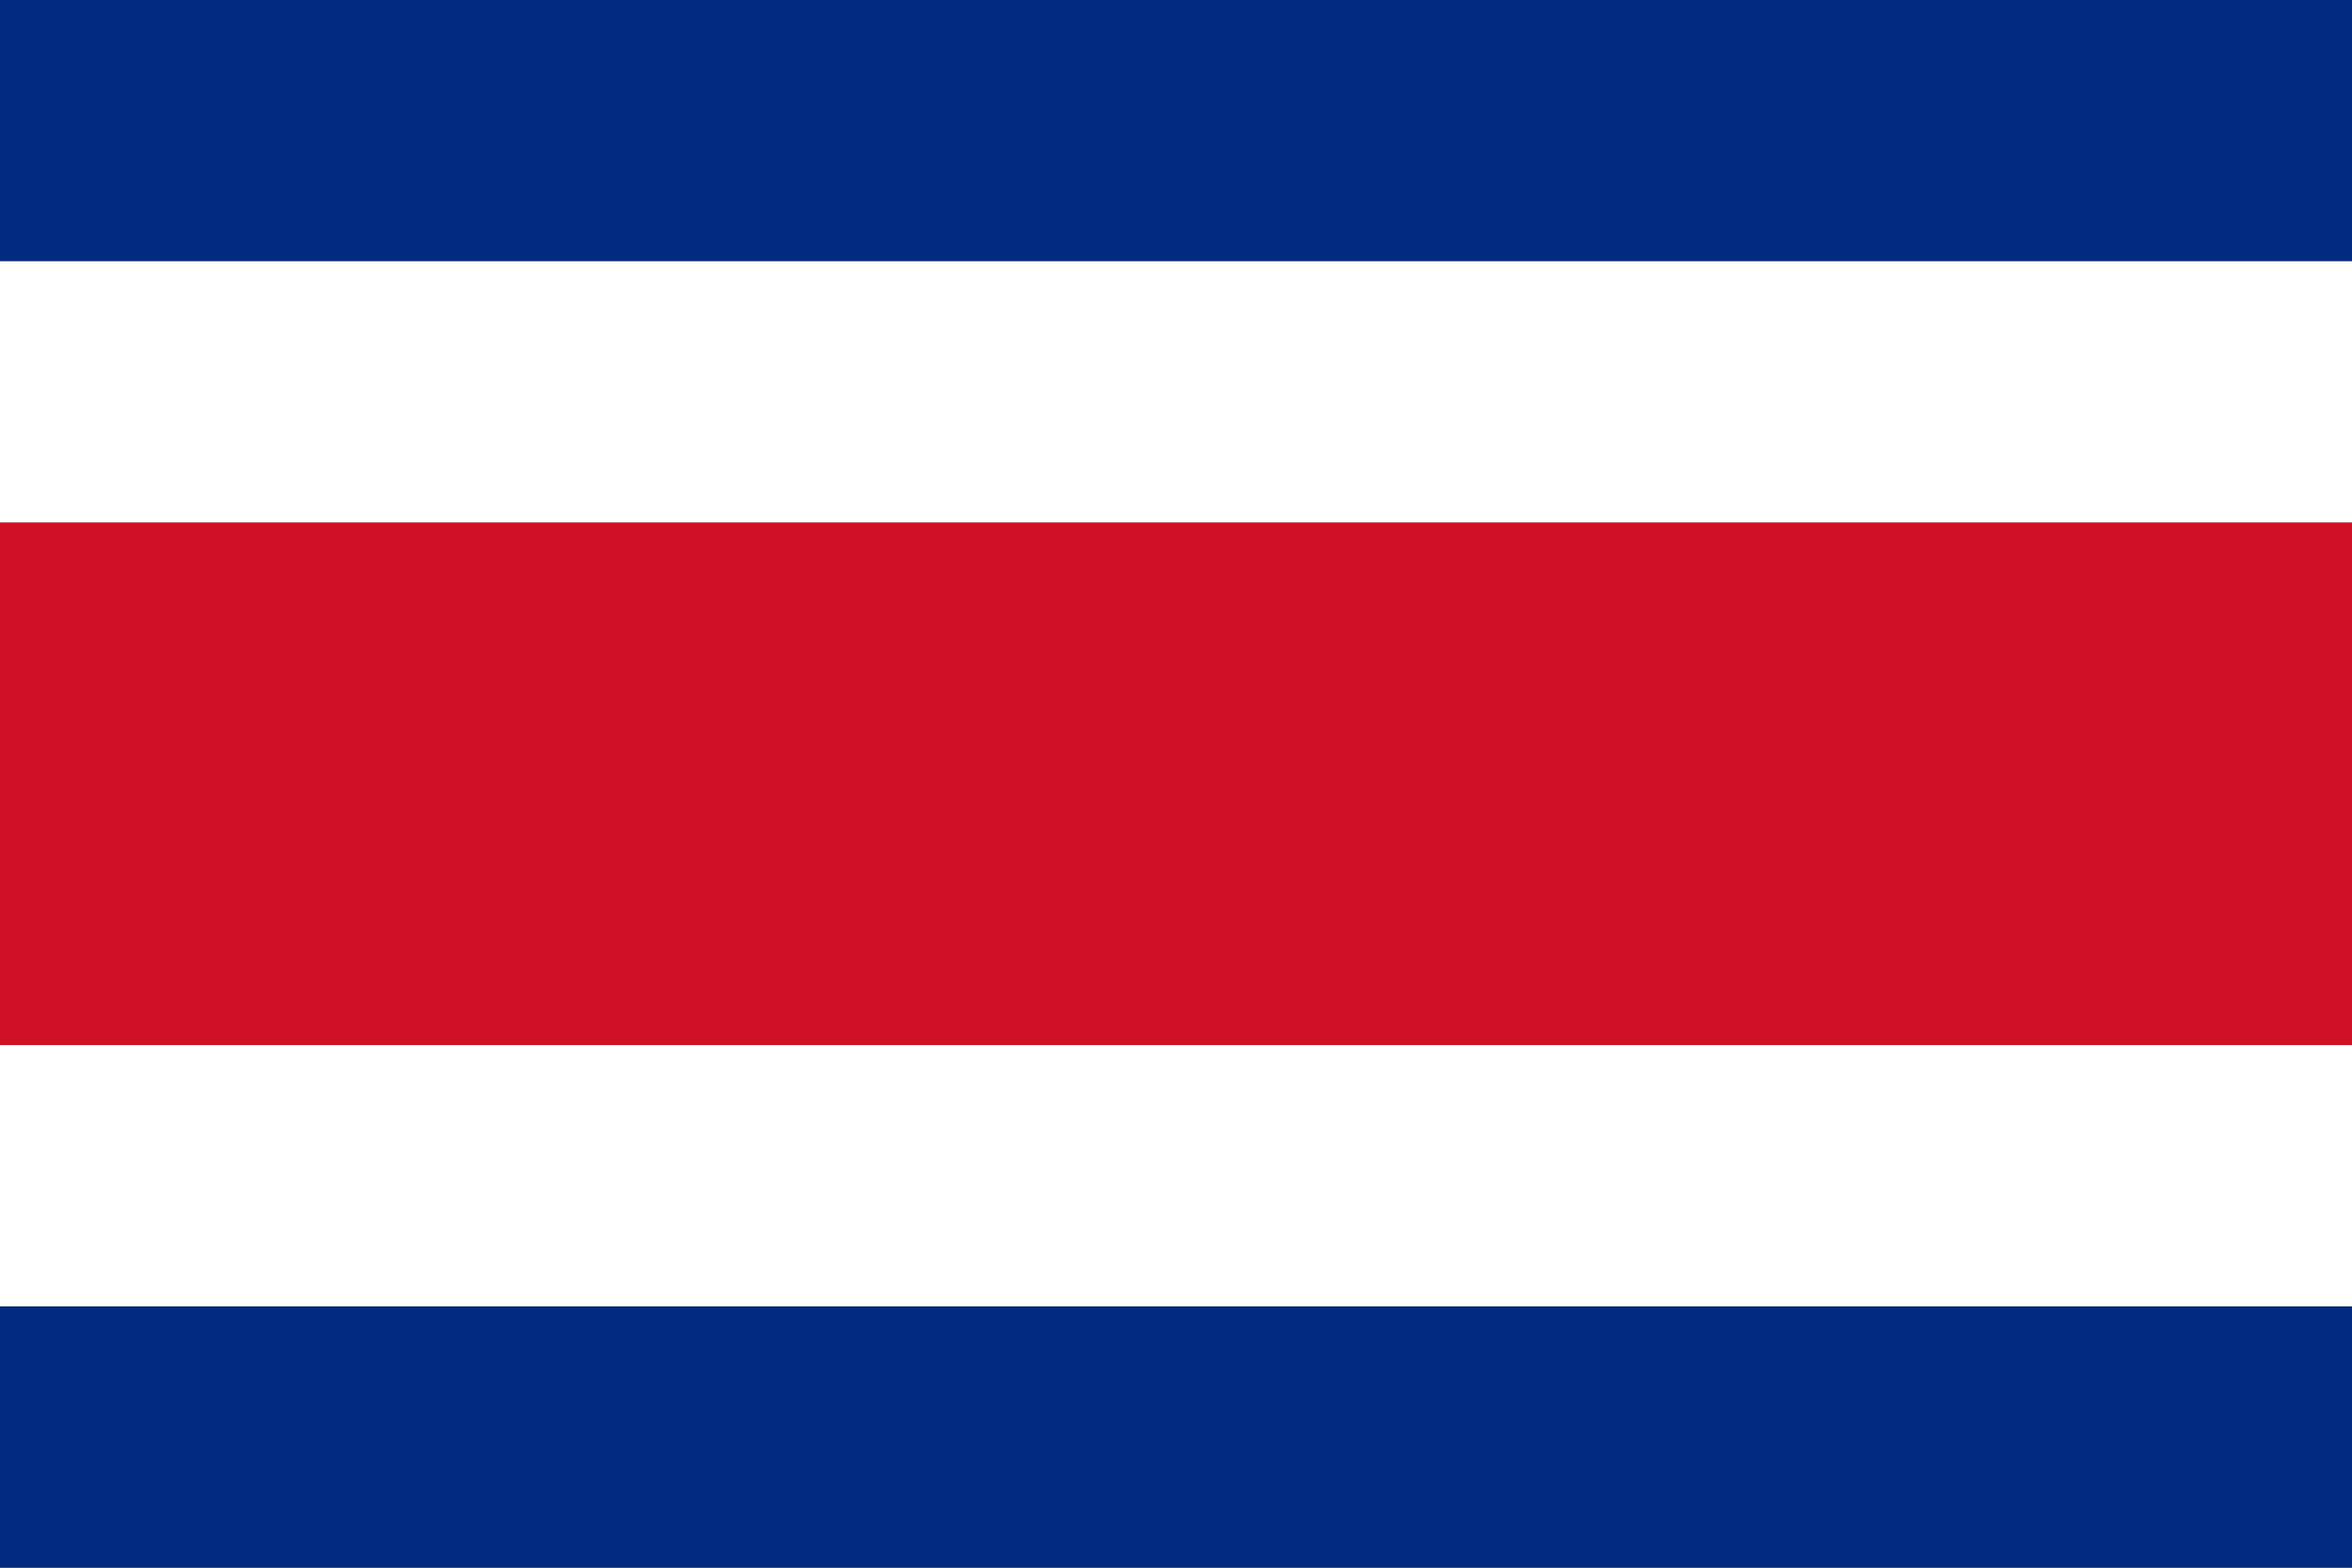 <?xml version="1.0"?>
<svg xmlns="http://www.w3.org/2000/svg" xmlns:xlink="http://www.w3.org/1999/xlink" version="1.1" width="540" height="360" viewBox="0 0 540 360">
<rect x="0" y="0" width="540" height="360" fill="#808080" stroke="none"/>
<!-- Generated by Kreative Vexillo v1.0 -->
<style>
.blue{fill:rgb(0,43,127);}
.red{fill:rgb(206,17,38);}
.white{fill:rgb(255,255,255);}
</style>
<g>
<g>
<rect x="0" y="0" width="540" height="60" class="blue"/>
<rect x="0" y="60" width="540" height="60" class="white"/>
<rect x="0" y="120" width="540" height="120" class="red"/>
<rect x="0" y="240" width="540" height="60" class="white"/>
<rect x="0" y="300" width="540" height="60" class="blue"/>
</g>
</g>
</svg>
